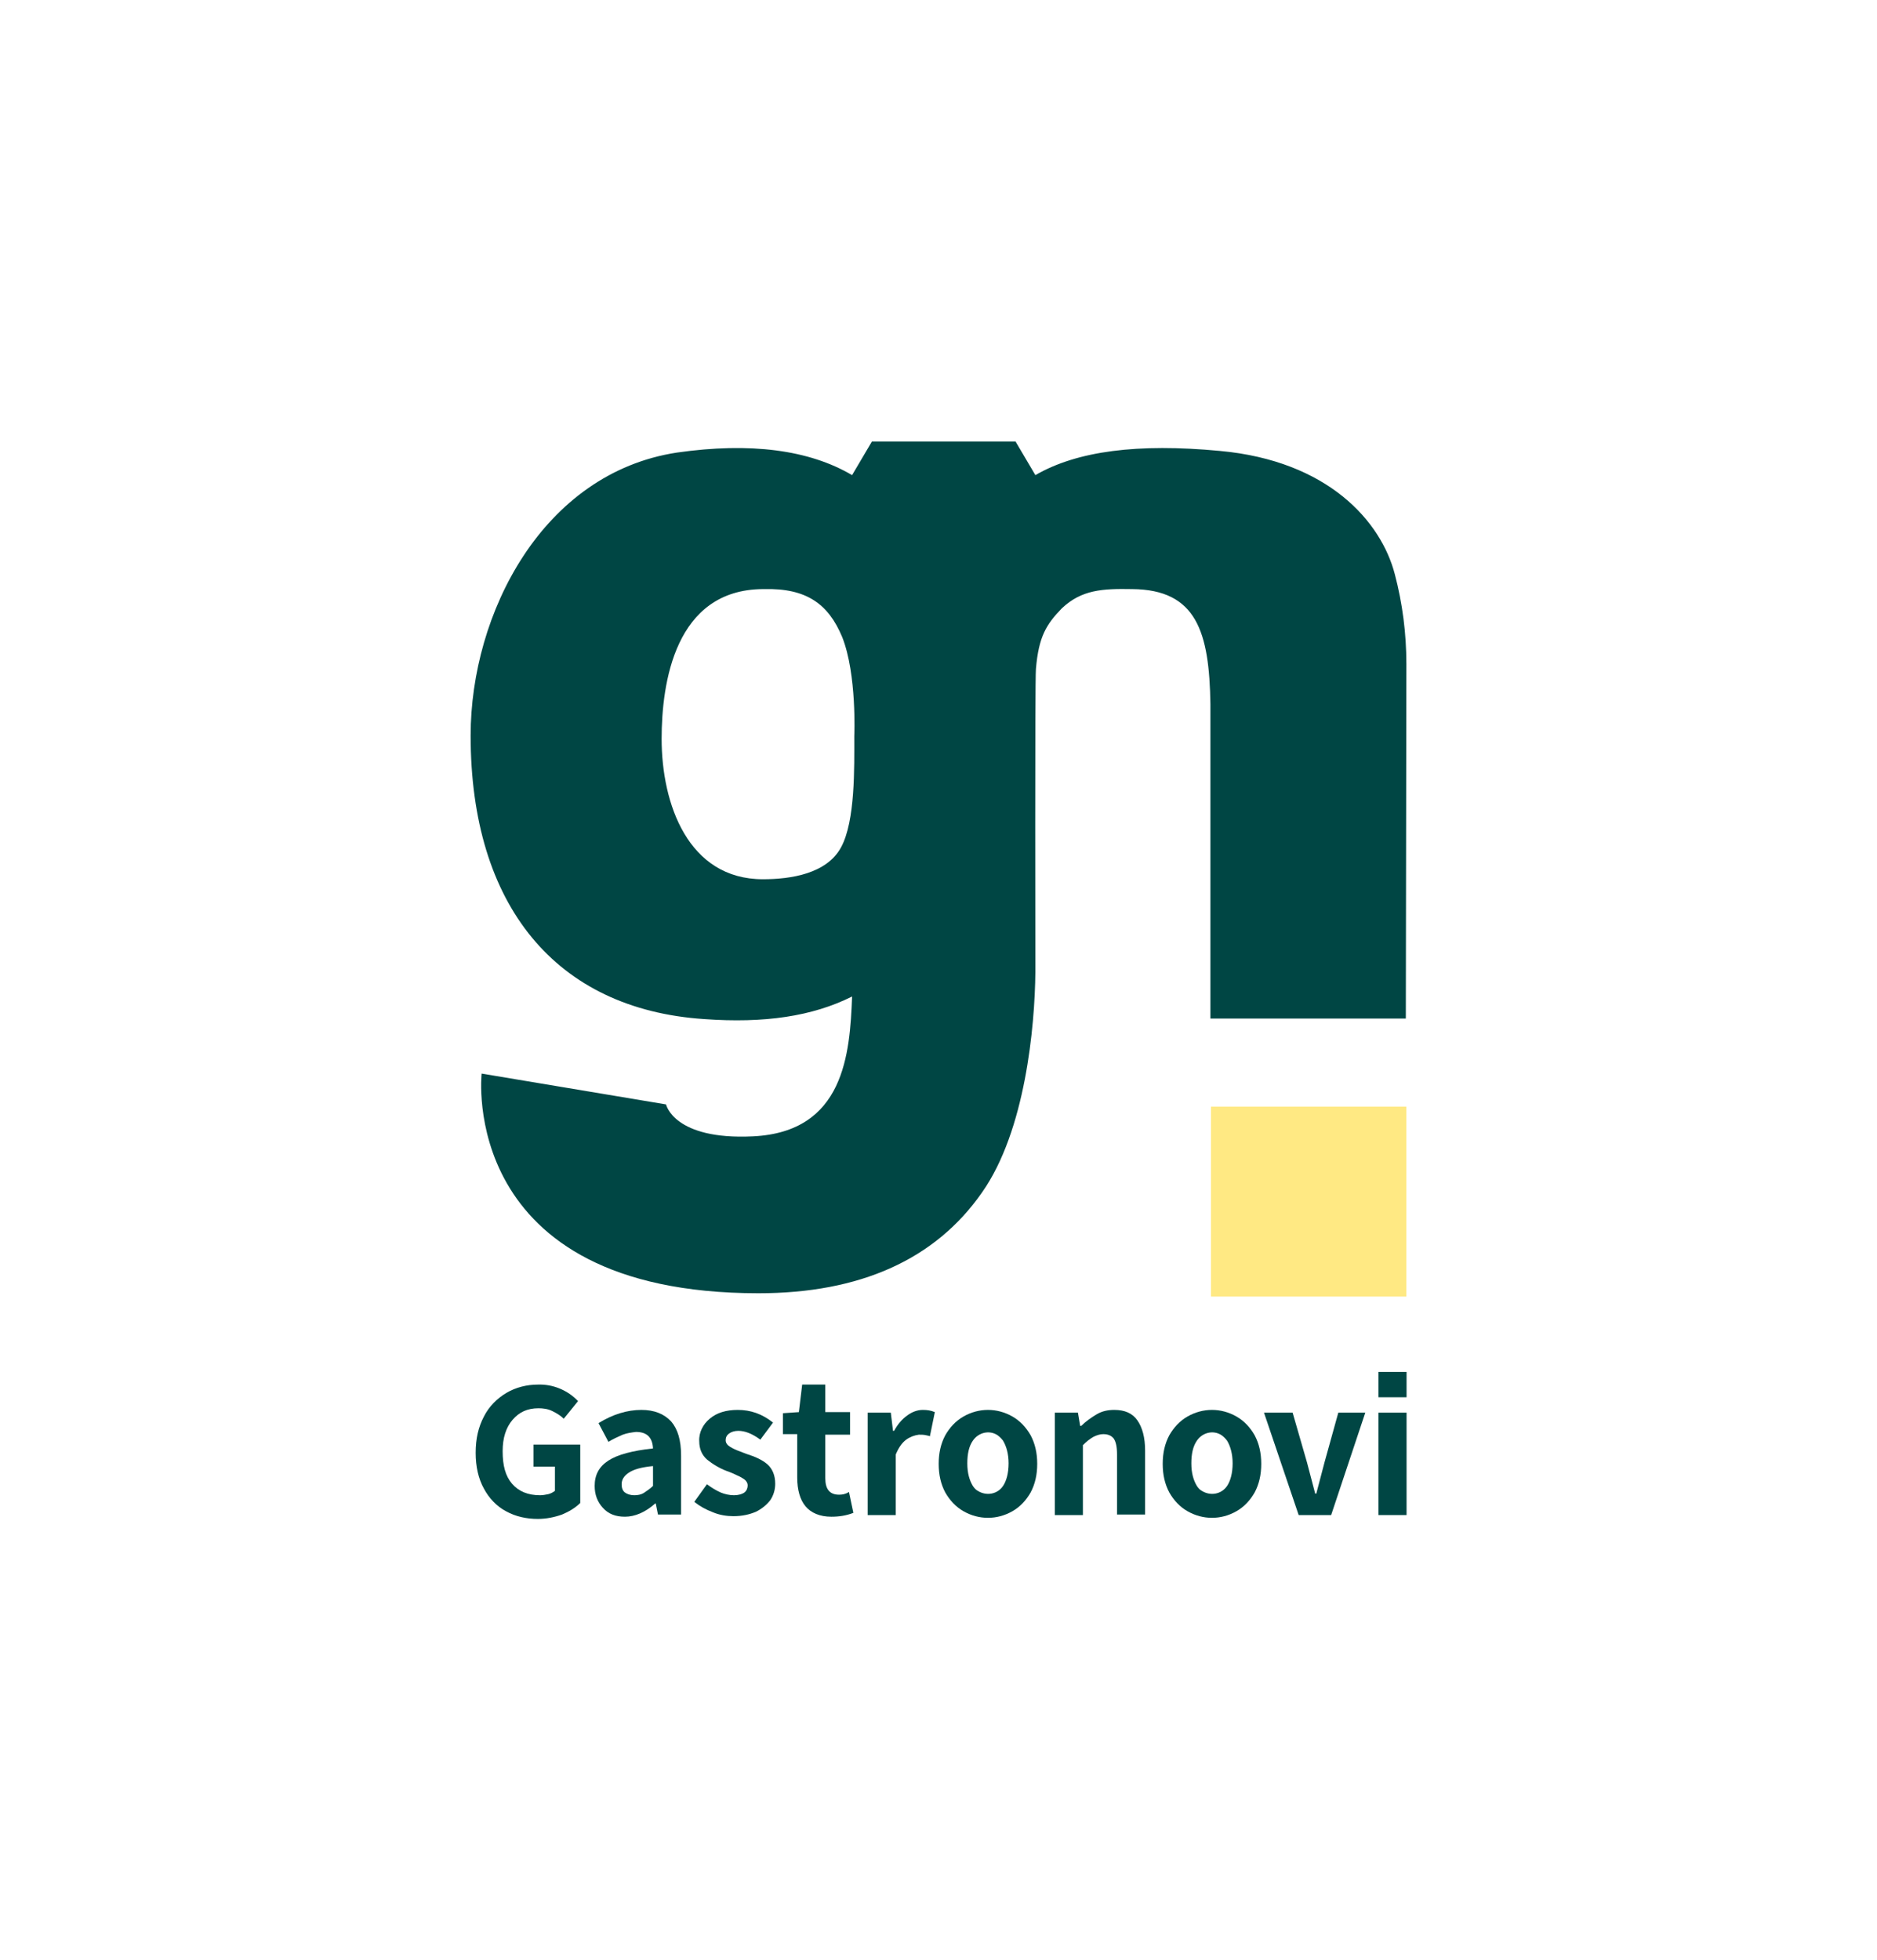 <?xml version="1.0" encoding="utf-8"?>
<!-- Generator: Adobe Illustrator 28.1.0, SVG Export Plug-In . SVG Version: 6.00 Build 0)  -->
<svg version="1.1" xmlns="http://www.w3.org/2000/svg" xmlns:xlink="http://www.w3.org/1999/xlink" x="0px" y="0px"
	 viewBox="0 0 341 356" style="enable-background:new 0 0 341 356;" xml:space="preserve">
<style type="text/css">
	.st0{display:none;}
	.st1{display:inline;}
	.st2{fill:#B3B3B3;}
	.st3{fill:#FFFFFF;}
	.st4{fill:#3D3D3D;}
	.st5{fill:#004644;}
	.st6{fill:#FFE983;}
</style>
<g id="Graustufen_hell" class="st0">
	<g class="st1">
		<rect x="220.8" y="202.3" class="st2" width="36.2" height="34.9"/>
		<g>
			<path class="st3" d="M257,120.9c0-5.6-0.8-11.1-2.1-16.5c-2.5-9.7-12.3-20.8-32.3-22.7c-15.2-1.4-26.3,0-34.1,4.5l-3.6-6.2h-26.6
				l-3.6,6.2c-8-4.6-18.8-6.1-32.4-4.2c-24.8,3.7-38.2,29.6-38.2,52c0,31.3,15.8,50.3,43.2,52.2c11.2,0.8,20-0.5,27.4-4.2
				c-0.4,10.5-1.4,24.9-18.4,25.7c-14.6,0.7-16.1-5.9-16.1-5.9l-34.1-5.5c0,0-4.6,40.4,51.1,40.4c18.7,0,32.6-6.2,41.4-18.5
				c8.1-11.3,9.8-30.6,9.8-40.5c0,0-0.1-53.7,0.1-55.8c0.5-6,1.9-8.2,4.8-11.2c3.6-3.4,7.5-3.6,13.1-3.6
				c11.9,0.1,14.3,7.9,14.5,21.2l0,57.8l36.2,0L257,120.9z M152.5,154.6C152.5,154.6,152.5,154.6,152.5,154.6L152.5,154.6
				C152.5,154.6,152.5,154.6,152.5,154.6c-2.6,4.8-9.3,5.9-14.5,5.8c-13.8,0-18.7-13.9-18.7-25.8c0-10.2,2.4-27.4,18.7-27.5h0.2
				c7.9-0.2,12,2.7,14.4,8.8c2.8,6.9,2.2,18.2,2.2,18.2C155,140,155.1,149.8,152.5,154.6z"/>
			<g id="Gruppe_2_00000075884634833871365440000004852674889168553871_" transform="translate(237.817 20.689)">
				<path id="Pfad_2_00000048465839635263799050000000310913676392115359_" class="st3" d="M-142.4,245.7h4.1v4.4
					c-0.4,0.3-0.8,0.5-1.2,0.6c-0.5,0.1-1,0.2-1.6,0.2c-2.3,0-4-0.7-5.2-2.1c-1.2-1.4-1.8-3.4-1.8-6c0-2.5,0.6-4.4,1.8-5.8
					s2.8-2.1,4.8-2.1c0.9,0,1.7,0.2,2.5,0.5c0.8,0.4,1.5,0.9,2.1,1.4l2.6-3.2c-1.9-2-4.6-3.1-7.4-3.1c-2,0-4.1,0.5-5.8,1.5
					c-1.8,1-3.2,2.5-4.2,4.3c-1,1.9-1.5,4.1-1.5,6.6c0,2.6,0.5,4.8,1.5,6.6c0.9,1.8,2.4,3.2,4.1,4.2c1.8,1,3.9,1.5,6,1.4
					c1.5,0,3-0.3,4.4-0.8c1.3-0.5,2.4-1.2,3.4-2.1v-10.8h-8.6V245.7z"/>
				<g id="Gruppe_1_00000047061661156083828210000015478427786332614046_" transform="translate(107.917)">
					<path id="Pfad_3_00000145750884766092257520000006313207856453719687_" class="st3" d="M-230.2,235.4c-2.6,0-5.3,0.8-7.9,2.5
						l1.9,3.4c0.9-0.5,1.7-0.9,2.7-1.3c0.8-0.3,1.6-0.4,2.4-0.5c2,0,3.1,1,3.1,3c-3.8,0.4-6.5,1.2-8.2,2.3c-1.7,1.1-2.6,2.7-2.6,4.7
						c0,1.6,0.5,3,1.5,4c1,1.1,2.4,1.6,4.1,1.6c1.9,0,3.7-0.8,5.6-2.4h0.1l0.4,2h4.3v-10.9c0-2.8-0.6-4.9-1.9-6.3
						C-226,236.1-227.8,235.4-230.2,235.4z M-228.1,249.3c-0.5,0.5-1.1,0.9-1.7,1.3c-0.5,0.3-1.1,0.4-1.7,0.4
						c-0.7,0-1.3-0.2-1.7-0.5c-0.4-0.3-0.6-0.8-0.6-1.5c0-0.8,0.4-1.5,1.3-2.1c0.9-0.6,2.4-1,4.4-1.3V249.3z"/>
					<path id="Pfad_4_00000078724314594368737540000016166103978007304605_" class="st3" d="M-210.7,243.4c-0.2-0.1-0.6-0.2-1.3-0.5
						c-0.6-0.2-1.2-0.5-1.8-0.8c-0.5-0.3-0.8-0.7-0.8-1.2c0-0.5,0.2-0.9,0.6-1.2c0.4-0.3,1-0.5,1.8-0.5c1.2,0,2.5,0.5,4,1.6l2.3-3.1
						c-2-1.6-4.2-2.4-6.5-2.4c-2.1,0-3.9,0.5-5.2,1.6c-1.3,1-2,2.6-1.9,4.2c0,1.4,0.5,2.5,1.4,3.4c1.1,0.9,2.3,1.7,3.7,2.1
						c0.6,0.3,1.3,0.5,1.9,0.8c0.5,0.2,1,0.5,1.5,0.9c0.3,0.3,0.5,0.6,0.5,1.1c0,0.5-0.2,1-0.6,1.3c-0.4,0.3-1.1,0.5-1.9,0.5
						c-0.8,0-1.7-0.2-2.5-0.5c-0.9-0.4-1.8-0.9-2.5-1.5l-2.4,3.3c1,0.8,2.2,1.5,3.4,1.9c1.2,0.5,2.5,0.7,3.8,0.7
						c1.6,0,3-0.3,4.1-0.8c1.1-0.5,2-1.2,2.6-2.1c0.6-0.9,0.9-2,0.9-3.1c0-1.5-0.5-2.7-1.4-3.6S-209.1,244-210.7,243.4z"/>
					<path id="Pfad_5_00000130644175812044617960000009219802501735573644_" class="st3" d="M-193.6,251c-1.7,0-2.5-1-2.5-3.1v-8
						h4.6v-4.1h-4.6v-5h-4.3l-0.6,5l-2.9,0.2v3.9h2.6v8c0,2.3,0.5,4,1.5,5.3c1,1.3,2.6,1.9,4.8,1.9c1.4,0,2.8-0.2,4.1-0.7l-0.8-3.8
						C-192.4,250.8-193,250.9-193.6,251z"/>
					<path id="Pfad_6_00000111886333332144181480000000925517851487746710_" class="st3" d="M-181,236.3c-1,0.7-1.9,1.7-2.4,2.8
						h-0.2l-0.4-3.3h-4.2v18.8h5.2v-11.1c0.5-1.2,1.1-2.2,1.9-2.7c0.7-0.5,1.5-0.9,2.4-0.9c0.4,0,0.9,0,1.3,0.1
						c0.4,0.1,0.6,0.1,0.7,0.2l0.9-4.5c-0.7-0.3-1.5-0.4-2.2-0.4C-179.1,235.4-180.2,235.7-181,236.3z"/>
					<path id="Pfad_7_00000041996687100979336190000011456309538619507869_" class="st3" d="M-161.6,236.5c-2.8-1.6-6.2-1.6-9,0
						c-1.4,0.8-2.6,2-3.3,3.4c-0.8,1.5-1.3,3.3-1.3,5.3c0,2,0.4,3.7,1.3,5.2c0.8,1.4,1.9,2.6,3.3,3.4c2.8,1.6,6.2,1.6,9,0
						c1.4-0.8,2.6-2,3.4-3.4c0.8-1.5,1.3-3.2,1.3-5.2c0-2-0.4-3.8-1.3-5.3C-159,238.5-160.2,237.3-161.6,236.5z M-163.3,249.3
						c-1,1.5-3.1,2-4.6,1c-0.4-0.2-0.7-0.6-1-1c-0.6-1-1-2.4-1-4.1c0-1.7,0.3-3.1,1-4.1c1-1.5,3.1-2,4.6-1c0.4,0.3,0.7,0.6,1,1
						c0.7,1,1,2.4,1,4.1C-162.3,247-162.6,248.3-163.3,249.3L-163.3,249.3z"/>
					<path id="Pfad_8_00000037655583659663406250000008184350077070069411_" class="st3" d="M-142.8,235.4c-1.1,0-2.3,0.3-3.3,0.8
						c-1,0.6-2,1.3-2.8,2.1h-0.2l-0.4-2.4h-4.2v18.8h5.2v-12.8c0.6-0.6,1.2-1.1,1.9-1.5c0.6-0.3,1.2-0.5,1.9-0.5
						c0.9,0,1.5,0.3,1.9,0.8c0.4,0.6,0.6,1.5,0.6,2.9v11h5.2v-11.7c0-2.4-0.5-4.3-1.4-5.6C-139.3,236-140.8,235.4-142.8,235.4z"/>
					<path id="Pfad_9_00000183961418295800490140000008768878014116599722_" class="st3" d="M-120.2,236.5c-2.8-1.6-6.2-1.6-9,0
						c-1.4,0.8-2.6,2-3.3,3.4c-0.8,1.5-1.3,3.3-1.3,5.3c0,2,0.4,3.7,1.3,5.2c0.8,1.4,1.9,2.6,3.3,3.4c2.8,1.6,6.2,1.6,9,0
						c1.4-0.8,2.6-2,3.4-3.4c0.8-1.5,1.3-3.2,1.3-5.2c0-2-0.4-3.8-1.3-5.3C-117.6,238.5-118.7,237.3-120.2,236.5z M-121.9,249.3
						c-1,1.5-3.1,2-4.6,1c-0.4-0.2-0.7-0.6-1-1c-0.6-1-1-2.4-1-4.1c0-1.7,0.3-3.1,1-4.1c1-1.5,3.1-2,4.6-1c0.4,0.3,0.7,0.6,1,1
						c0.7,1,1,2.4,1,4.1C-120.9,247-121.2,248.3-121.9,249.3L-121.9,249.3z"/>
					<path id="Pfad_10_00000083059506751310741910000000222118975209009300_" class="st3" d="M-103.9,245l-1.5,5.7h-0.2l-1.5-5.7
						l-2.6-9.1h-5.3l6.5,18.8h6l6.3-18.8h-5L-103.9,245z"/>
					
						<rect id="Rechteck_1_00000073693412781268465150000008244553989466230661_" x="-93.9" y="235.8" class="st3" width="5.2" height="18.8"/>
					
						<rect id="Rechteck_2_00000007410901794574794670000001067821321240422288_" x="-93.9" y="228.3" class="st3" width="5.2" height="4.7"/>
				</g>
			</g>
		</g>
	</g>
</g>
<g id="Graustufen_dunkel" class="st0">
	<g class="st1">
		<g>
			<path class="st4" d="M257.1,120.7c0-5.5-0.8-11-2.1-16.4c-2.5-9.7-12.2-20.7-32.2-22.6c-15.1-1.4-26.2,0-33.9,4.5l-3.6-6.1h-26.4
				l-3.6,6.1c-7.9-4.6-18.7-6.1-32.2-4.2c-24.7,3.7-38,29.4-38,51.7c0,31.1,15.7,50,43,51.9c11.2,0.8,19.9-0.5,27.2-4.2
				c-0.4,10.4-1.4,24.7-18.3,25.5c-14.6,0.7-16-5.8-16-5.8l-33.9-5.5c0,0-4.6,40.2,50.9,40.2c18.6,0,32.5-6.2,41.1-18.4
				c8-11.3,9.7-30.5,9.8-40.3c0,0-0.1-53.4,0.1-55.5c0.5-6,1.9-8.1,4.8-11.1c3.6-3.4,7.5-3.6,13-3.5c11.8,0.1,14.2,7.8,14.4,21.1
				l0,57.5l36,0L257.1,120.7z M153.2,154.2C153.2,154.2,153.2,154.2,153.2,154.2L153.2,154.2C153.2,154.2,153.2,154.2,153.2,154.2
				c-2.6,4.8-9.2,5.8-14.4,5.8c-13.7,0-18.6-13.8-18.6-25.7c0-10.2,2.4-27.2,18.6-27.4h0.2c7.8-0.2,11.9,2.7,14.3,8.8
				c2.8,6.8,2.2,18.1,2.2,18.1C155.6,139.7,155.7,149.4,153.2,154.2z"/>
			<rect x="221.1" y="201.7" class="st2" width="36" height="34.7"/>
			<g id="Gruppe_2_00000124854758461184899370000006728689556889240710_" transform="translate(237.817 20.689)">
				<path id="Pfad_2_00000047768861955031487920000012502681269424448935_" class="st4" d="M-141.5,244.8h4.1v4.4
					c-0.4,0.3-0.8,0.5-1.2,0.6c-0.5,0.1-1,0.2-1.6,0.2c-2.3,0-4-0.7-5.1-2.1c-1.2-1.4-1.7-3.4-1.7-5.9c0-2.4,0.6-4.4,1.8-5.8
					c1.2-1.4,2.8-2.1,4.7-2.1c0.9,0,1.7,0.1,2.5,0.5c0.8,0.4,1.5,0.8,2.1,1.4l2.6-3.2c-1.9-2-4.6-3.1-7.4-3c-2,0-4,0.5-5.8,1.5
					c-1.8,1-3.2,2.5-4.1,4.3c-1,1.9-1.5,4.1-1.5,6.6c0,2.6,0.5,4.8,1.5,6.6c0.9,1.8,2.4,3.2,4.1,4.1c1.8,1,3.9,1.4,5.9,1.4
					c1.5,0,3-0.3,4.4-0.8c1.2-0.5,2.4-1.2,3.4-2.1v-10.7h-8.6V244.8z"/>
				<g id="Gruppe_1_00000123419776634483331050000016035681124611990920_" transform="translate(107.917)">
					<path id="Pfad_3_00000166654576640565064600000014091646009622243737_" class="st4" d="M-229.4,234.5c-2.6,0-5.2,0.8-7.9,2.5
						l1.9,3.4c0.8-0.5,1.7-0.9,2.7-1.3c0.8-0.3,1.6-0.4,2.4-0.5c2,0,3,1,3.1,3c-3.7,0.4-6.5,1.2-8.2,2.2c-1.7,1.1-2.5,2.6-2.5,4.6
						c0,1.6,0.5,2.9,1.5,4c1,1.1,2.4,1.6,4,1.6c1.8,0,3.7-0.8,5.6-2.4h0.1l0.4,2h4.3v-10.8c0-2.8-0.6-4.9-1.9-6.3
						C-225.1,235.2-227,234.5-229.4,234.5z M-227.2,248.3c-0.5,0.5-1.1,0.9-1.7,1.3c-0.5,0.3-1.1,0.4-1.7,0.4
						c-0.7,0-1.3-0.2-1.7-0.5c-0.4-0.3-0.6-0.8-0.6-1.5c0-0.8,0.4-1.5,1.3-2.1s2.4-1,4.4-1.2V248.3z"/>
					<path id="Pfad_4_00000132781874103295013600000017647791443339315131_" class="st4" d="M-210,242.5c-0.2-0.1-0.6-0.2-1.3-0.5
						c-0.6-0.2-1.2-0.5-1.7-0.8c-0.5-0.3-0.8-0.7-0.8-1.2c0-0.5,0.2-0.9,0.6-1.2c0.4-0.3,1-0.5,1.8-0.5c1.2,0,2.5,0.5,4,1.6l2.3-3.1
						c-2-1.6-4.2-2.3-6.5-2.3c-2.1,0-3.8,0.5-5.1,1.6c-1.3,1-2,2.6-1.9,4.2c0,1.4,0.5,2.5,1.4,3.3c1.1,0.9,2.3,1.6,3.7,2.1
						c0.6,0.3,1.3,0.5,1.9,0.8c0.5,0.2,1,0.5,1.5,0.8c0.3,0.3,0.5,0.6,0.5,1.1c0,0.5-0.2,1-0.6,1.3c-0.4,0.3-1.1,0.5-1.9,0.5
						c-0.8,0-1.7-0.2-2.5-0.5c-0.9-0.4-1.8-0.9-2.5-1.5l-2.4,3.2c1,0.8,2.2,1.5,3.4,1.9c1.2,0.5,2.5,0.7,3.8,0.7
						c1.6,0,3-0.3,4.1-0.8c1.1-0.5,2-1.2,2.6-2.1c0.6-0.9,0.9-2,0.9-3c0-1.5-0.5-2.7-1.4-3.5C-207.1,243.7-208.4,243-210,242.5z"/>
					<path id="Pfad_5_00000098914487909166594830000013062747672246226110_" class="st4" d="M-193,250c-1.7,0-2.5-1-2.5-3.1V239h4.6
						v-4.1h-4.6v-5h-4.3l-0.6,5l-2.9,0.2v3.9h2.6v8c0,2.2,0.5,4,1.5,5.2c1,1.2,2.6,1.9,4.8,1.9c1.4,0,2.8-0.2,4.1-0.7l-0.8-3.8
						C-191.7,249.8-192.3,250-193,250z"/>
					<path id="Pfad_6_00000093869773910875788230000003287573781228816044_" class="st4" d="M-180.4,235.4c-1,0.7-1.8,1.7-2.4,2.8
						h-0.2l-0.4-3.3h-4.2v18.7h5.2v-11c0.5-1.2,1.1-2.1,1.9-2.7c0.7-0.5,1.5-0.9,2.4-0.9c0.4,0,0.9,0,1.3,0.1
						c0.4,0.1,0.6,0.1,0.7,0.2l0.9-4.5c-0.7-0.3-1.5-0.4-2.2-0.4C-178.6,234.5-179.6,234.8-180.4,235.4z"/>
					<path id="Pfad_7_00000046307163220474836300000018223356893130816675_" class="st4" d="M-161.1,235.6c-2.8-1.6-6.2-1.6-9,0
						c-1.4,0.8-2.6,2-3.3,3.4c-0.8,1.5-1.3,3.2-1.3,5.2c0,2,0.4,3.7,1.3,5.2c0.8,1.4,1.9,2.6,3.3,3.4c2.8,1.6,6.2,1.6,9,0
						c1.4-0.8,2.6-2,3.3-3.4c0.8-1.5,1.3-3.2,1.3-5.2c0-2-0.4-3.7-1.3-5.2C-158.5,237.6-159.7,236.4-161.1,235.6z M-162.8,248.4
						c-1,1.5-3.1,2-4.6,0.9c-0.4-0.2-0.7-0.6-1-0.9c-0.6-1-1-2.4-1-4.1c0-1.7,0.3-3.1,1-4.1c1-1.5,3-2,4.6-1c0.4,0.3,0.7,0.6,1,1
						c0.7,1,1,2.4,1,4.1S-162.2,247.4-162.8,248.4L-162.8,248.4z"/>
					<path id="Pfad_8_00000067934347178704290620000004191988405020871846_" class="st4" d="M-142.4,234.5c-1.1,0-2.2,0.3-3.2,0.8
						c-1,0.6-2,1.3-2.8,2.1h-0.2l-0.4-2.4h-4.2v18.7h5.2v-12.8c0.6-0.6,1.2-1.1,1.9-1.5c0.6-0.3,1.2-0.5,1.9-0.5
						c0.9,0,1.5,0.3,1.9,0.8c0.4,0.6,0.6,1.5,0.6,2.9v11h5.2V242c0-2.4-0.5-4.3-1.4-5.6C-139,235.1-140.4,234.5-142.4,234.5z"/>
					<path id="Pfad_9_00000098182518628872315330000013762545154553453460_" class="st4" d="M-119.9,235.6c-2.8-1.6-6.2-1.6-9,0
						c-1.4,0.8-2.6,2-3.3,3.4c-0.8,1.5-1.3,3.2-1.3,5.2c0,2,0.4,3.7,1.3,5.2c0.8,1.4,1.9,2.6,3.3,3.4c2.8,1.6,6.2,1.6,9,0
						c1.4-0.8,2.6-2,3.3-3.4c0.8-1.5,1.3-3.2,1.3-5.2c0-2-0.4-3.7-1.3-5.2C-117.3,237.6-118.5,236.4-119.9,235.6z M-121.6,248.4
						c-1,1.5-3.1,2-4.6,0.9c-0.4-0.2-0.7-0.6-1-0.9c-0.6-1-1-2.4-1-4.1s0.3-3.1,1-4.1c1-1.5,3-2,4.6-1c0.4,0.3,0.7,0.6,1,1
						c0.7,1,1,2.4,1,4.1S-120.9,247.4-121.6,248.4L-121.6,248.4z"/>
					<path id="Pfad_10_00000157277046014131887360000016717035681976961426_" class="st4" d="M-103.7,244l-1.5,5.7h-0.2l-1.5-5.7
						l-2.6-9.1h-5.2l6.4,18.7h6l6.2-18.7h-5L-103.7,244z"/>
					
						<rect id="Rechteck_1_00000075154297032876605110000010084732956272122535_" x="-93.8" y="234.9" class="st4" width="5.2" height="18.7"/>
					
						<rect id="Rechteck_2_00000057853725679693427620000015436336849439769732_" x="-93.8" y="227.5" class="st4" width="5.2" height="4.7"/>
				</g>
			</g>
		</g>
	</g>
</g>
<g id="Weiß" class="st0">
	<g class="st1">
		<g>
			<rect x="220.3" y="202.3" class="st3" width="35.7" height="34.9"/>
			<g>
				<path class="st3" d="M256,120.9c0-5.6-0.7-11.1-2.1-16.5c-2.5-9.7-12.2-20.8-32-22.7c-15-1.4-26,0-33.7,4.5l-3.6-6.2h-26.3
					l-3.6,6.2c-7.9-4.6-18.6-6.1-32-4.2c-24.5,3.7-37.7,29.6-37.7,52c0,31.3,15.6,50.3,42.7,52.2c11.1,0.8,19.8-0.5,27-4.2
					c-0.4,10.5-1.4,24.9-18.1,25.7c-14.5,0.7-15.9-5.9-15.9-5.9L87,196.3c0,0-4.5,40.4,50.6,40.4c18.5,0,32.3-6.2,40.9-18.5
					c8-11.3,9.7-30.6,9.7-40.5c0,0-0.1-53.7,0.1-55.8c0.5-6,1.9-8.2,4.8-11.2c3.6-3.4,7.4-3.6,12.9-3.6c11.7,0.1,14.1,7.9,14.3,21.2
					l0,57.8l35.7,0L256,120.9z M152.7,154.6C152.7,154.6,152.7,154.6,152.7,154.6L152.7,154.6C152.7,154.6,152.7,154.6,152.7,154.6
					c-2.6,4.8-9.2,5.9-14.3,5.8c-13.7,0-18.5-13.9-18.5-25.8c0-10.2,2.4-27.4,18.5-27.5h0.2c7.8-0.2,11.8,2.7,14.2,8.8
					c2.7,6.9,2.2,18.2,2.2,18.2C155.1,140,155.3,149.8,152.7,154.6z"/>
				<g id="Gruppe_2_00000172437102784904288480000011387326838635078020_" transform="translate(237.817 20.689)">
					<path id="Pfad_2_00000123434478596034197920000002889446829041535420_" class="st3" d="M-141.6,245.7h4.1v4.4
						c-0.4,0.3-0.8,0.5-1.2,0.6c-0.5,0.1-1,0.2-1.6,0.2c-2.2,0-3.9-0.7-5.1-2.1c-1.2-1.4-1.7-3.4-1.7-6c0-2.5,0.6-4.4,1.8-5.8
						s2.8-2.1,4.7-2.1c0.9,0,1.7,0.2,2.5,0.5c0.8,0.4,1.5,0.9,2.1,1.4l2.6-3.2c-1.9-2-4.6-3.1-7.3-3.1c-2,0-4,0.5-5.8,1.5
						c-1.7,1-3.2,2.5-4.1,4.3c-1,1.9-1.5,4.1-1.5,6.6c0,2.6,0.5,4.8,1.5,6.6c0.9,1.8,2.3,3.2,4.1,4.2c1.8,1,3.8,1.5,5.9,1.4
						c1.5,0,3-0.3,4.4-0.8c1.2-0.5,2.4-1.2,3.3-2.1v-10.8h-8.5V245.7z"/>
					<g id="Gruppe_1_00000180359139864236511680000010660635929664446143_" transform="translate(107.917)">
						<path id="Pfad_3_00000111174314068112662950000015621861445202483349_" class="st3" d="M-229.6,235.4c-2.6,0-5.2,0.8-7.9,2.5
							l1.8,3.4c0.8-0.5,1.7-0.9,2.6-1.3c0.8-0.3,1.6-0.4,2.4-0.5c2,0,3,1,3.1,3c-3.7,0.4-6.4,1.2-8.1,2.3c-1.7,1.1-2.5,2.7-2.5,4.7
							c0,1.6,0.5,3,1.5,4c1,1.1,2.4,1.6,4,1.6c1.8,0,3.7-0.8,5.5-2.4h0.1l0.4,2h4.2v-10.9c0-2.8-0.6-4.9-1.8-6.3
							C-225.4,236.1-227.2,235.4-229.6,235.4z M-227.5,249.3c-0.5,0.5-1.1,0.9-1.7,1.3c-0.5,0.3-1.1,0.4-1.7,0.4
							c-0.7,0-1.3-0.2-1.7-0.5s-0.6-0.8-0.6-1.5c0-0.8,0.4-1.5,1.3-2.1c0.9-0.6,2.3-1,4.4-1.3V249.3z"/>
						<path id="Pfad_4_00000059308671733965295190000012192227849471210917_" class="st3" d="M-210.3,243.4
							c-0.2-0.1-0.6-0.2-1.3-0.5c-0.6-0.2-1.2-0.5-1.7-0.8c-0.5-0.3-0.8-0.7-0.8-1.2c0-0.5,0.2-0.9,0.6-1.2c0.4-0.3,1-0.5,1.8-0.5
							c1.2,0,2.5,0.5,4,1.6l2.3-3.1c-2-1.6-4.1-2.4-6.5-2.4c-2.1,0-3.8,0.5-5.1,1.6c-1.3,1-2,2.6-1.9,4.2c0,1.4,0.5,2.5,1.4,3.4
							c1.1,0.9,2.3,1.7,3.6,2.1c0.6,0.3,1.3,0.5,1.9,0.8c0.5,0.2,1,0.5,1.5,0.9c0.3,0.3,0.5,0.6,0.5,1.1c0,0.5-0.2,1-0.6,1.3
							c-0.4,0.3-1.1,0.5-1.9,0.5c-0.8,0-1.7-0.2-2.4-0.5c-0.9-0.4-1.7-0.9-2.5-1.5l-2.3,3.3c1,0.8,2.2,1.5,3.4,1.9
							c1.2,0.5,2.5,0.7,3.8,0.7c1.6,0,2.9-0.3,4.1-0.8c1-0.5,1.9-1.2,2.6-2.1c0.6-0.9,0.9-2,0.9-3.1c0-1.5-0.5-2.7-1.4-3.6
							C-207.5,244.7-208.7,244-210.3,243.4z"/>
						<path id="Pfad_5_00000159438834220108741850000003966957725296834488_" class="st3" d="M-193.4,251c-1.7,0-2.5-1-2.5-3.1v-8
							h4.6v-4.1h-4.6v-5h-4.3l-0.6,5l-2.9,0.2v3.9h2.6v8c0,2.3,0.5,4,1.5,5.3c1,1.3,2.6,1.9,4.8,1.9c1.4,0,2.7-0.2,4-0.7l-0.8-3.8
							C-192.2,250.8-192.8,250.9-193.4,251z"/>
						<path id="Pfad_6_00000078745187533037952290000003669182274947854751_" class="st3" d="M-181,236.3c-1,0.7-1.8,1.7-2.4,2.8
							h-0.2l-0.4-3.3h-4.2v18.8h5.1v-11.1c0.5-1.2,1.1-2.2,1.9-2.7c0.7-0.5,1.5-0.9,2.3-0.9c0.4,0,0.9,0,1.3,0.1
							c0.4,0.1,0.6,0.1,0.7,0.2l0.9-4.5c-0.7-0.3-1.4-0.4-2.2-0.4C-179.1,235.4-180.1,235.7-181,236.3z"/>
						<path id="Pfad_7_00000155868853100938401050000003671002806365452709_" class="st3" d="M-161.7,236.5c-2.8-1.6-6.2-1.6-8.9,0
							c-1.4,0.8-2.5,2-3.3,3.4c-0.8,1.5-1.2,3.3-1.2,5.3c0,2,0.4,3.7,1.2,5.2c0.8,1.4,1.9,2.6,3.3,3.4c2.8,1.6,6.2,1.6,8.9,0
							c1.4-0.8,2.6-2,3.3-3.4c0.8-1.5,1.2-3.2,1.2-5.2c0-2-0.4-3.8-1.2-5.3C-159.2,238.5-160.3,237.3-161.7,236.5z M-163.4,249.3
							c-1,1.5-3.1,2-4.6,1c-0.4-0.2-0.7-0.6-0.9-1c-0.6-1-1-2.4-1-4.1s0.3-3.1,1-4.1c1-1.5,3-2,4.5-1c0.4,0.3,0.7,0.6,1,1
							c0.7,1,1,2.4,1,4.1C-162.5,247-162.8,248.3-163.4,249.3L-163.4,249.3z"/>
						<path id="Pfad_8_00000155134246102785213370000014162016006317396609_" class="st3" d="M-143.2,235.4c-1.1,0-2.2,0.3-3.2,0.8
							c-1,0.6-2,1.3-2.8,2.1h-0.2l-0.4-2.4h-4.2v18.8h5.1v-12.8c0.6-0.6,1.2-1.1,1.9-1.5c0.6-0.3,1.2-0.5,1.8-0.5
							c0.9,0,1.5,0.3,1.9,0.8s0.6,1.5,0.6,2.9v11h5.2v-11.7c0-2.4-0.5-4.3-1.4-5.6C-139.7,236-141.2,235.4-143.2,235.4z"/>
						<path id="Pfad_9_00000119827701958548587110000013891144883376325549_" class="st3" d="M-120.8,236.5c-2.8-1.6-6.2-1.6-8.9,0
							c-1.4,0.8-2.5,2-3.3,3.4c-0.8,1.5-1.2,3.3-1.2,5.3c0,2,0.4,3.7,1.2,5.2c0.8,1.4,1.9,2.6,3.3,3.4c2.8,1.6,6.2,1.6,8.9,0
							c1.4-0.8,2.6-2,3.3-3.4c0.8-1.5,1.2-3.2,1.2-5.2c0-2-0.4-3.8-1.2-5.3C-118.2,238.5-119.4,237.3-120.8,236.5z M-122.5,249.3
							c-1,1.5-3.1,2-4.6,1c-0.4-0.2-0.7-0.6-0.9-1c-0.6-1-1-2.4-1-4.1c0-1.7,0.3-3.1,1-4.1c1-1.5,3-2,4.5-1c0.4,0.3,0.7,0.6,1,1
							c0.7,1,1,2.4,1,4.1C-121.5,247-121.8,248.3-122.5,249.3L-122.5,249.3z"/>
						<path id="Pfad_10_00000044878520837603107620000013195409371214434710_" class="st3" d="M-104.7,245l-1.5,5.7h-0.2l-1.5-5.7
							l-2.6-9.1h-5.2l6.4,18.8h5.9l6.2-18.8h-4.9L-104.7,245z"/>
						
							<rect id="Rechteck_1_00000053529656702551711300000015358640123249597874_" x="-94.9" y="235.8" class="st3" width="5.1" height="18.8"/>
						
							<rect id="Rechteck_2_00000062903973902021595890000001229218416518544548_" x="-94.9" y="228.3" class="st3" width="5.1" height="4.7"/>
					</g>
				</g>
			</g>
		</g>
	</g>
</g>
<g id="Schwarz" class="st0">
	<g class="st1">
		<g>
			<path d="M255,120.9c0-5.6-0.7-11.1-2.1-16.5c-2.5-9.7-12.1-20.8-31.8-22.7c-14.9-1.4-25.9,0-33.5,4.5L184,80h-26.1l-3.6,6.2
				c-7.8-4.6-18.5-6.1-31.8-4.2c-24.4,3.7-37.5,29.6-37.5,52c0,31.3,15.5,50.3,42.5,52.2c11,0.8,19.7-0.5,26.9-4.2
				c-0.4,10.5-1.4,24.9-18,25.7c-14.4,0.7-15.8-5.9-15.8-5.9L87,196.3c0,0-4.5,40.4,50.3,40.4c18.4,0,32.1-6.2,40.6-18.5
				c7.9-11.3,9.6-30.6,9.7-40.5c0,0-0.1-53.7,0.1-55.8c0.5-6,1.9-8.2,4.7-11.2c3.6-3.4,7.4-3.6,12.8-3.6c11.7,0.1,14,7.9,14.2,21.2
				l0,57.8l35.5,0L255,120.9z M152.3,154.6C152.3,154.6,152.3,154.6,152.3,154.6L152.3,154.6C152.3,154.6,152.3,154.6,152.3,154.6
				c-2.6,4.8-9.1,5.9-14.2,5.8c-13.6,0-18.4-13.9-18.4-25.8c0-10.2,2.4-27.4,18.4-27.5h0.2c7.8-0.2,11.7,2.7,14.2,8.8
				c2.7,6.9,2.2,18.2,2.2,18.2C154.7,140,154.9,149.8,152.3,154.6z"/>
			<rect x="219.5" y="202.3" width="35.5" height="34.9"/>
			<g id="Gruppe_2_00000018200804783723712800000005907521187911937430_" transform="translate(237.817 20.689)">
				<path id="Pfad_2_00000151532411531954330890000002002194140928376989_" d="M-141.6,245.7h4.1v4.4c-0.4,0.3-0.8,0.5-1.2,0.6
					c-0.5,0.1-1,0.2-1.5,0.2c-2.2,0-3.9-0.7-5.1-2.1c-1.2-1.4-1.7-3.4-1.7-6c0-2.5,0.6-4.4,1.8-5.8s2.7-2.1,4.7-2.1
					c0.8,0,1.7,0.2,2.5,0.5c0.8,0.4,1.5,0.9,2.1,1.4l2.6-3.2c-1.9-2-4.6-3.1-7.3-3.1c-2,0-4,0.5-5.7,1.5c-1.7,1-3.2,2.5-4.1,4.3
					c-1,1.9-1.5,4.1-1.5,6.6c0,2.6,0.5,4.8,1.5,6.6c0.9,1.8,2.3,3.2,4,4.2c1.8,1,3.8,1.5,5.8,1.4c1.5,0,3-0.3,4.4-0.8
					c1.2-0.5,2.4-1.2,3.3-2.1v-10.8h-8.5V245.7z"/>
				<g id="Gruppe_1_00000073708917673258196690000010460414354956382650_" transform="translate(107.917)">
					<path id="Pfad_3_00000040566162053463407470000005661574589215656084_" d="M-229.7,235.4c-2.6,0-5.2,0.8-7.8,2.5l1.8,3.4
						c0.8-0.5,1.7-0.9,2.6-1.3c0.8-0.3,1.6-0.4,2.4-0.5c2,0,3,1,3.1,3c-3.7,0.4-6.4,1.2-8.1,2.3c-1.7,1.1-2.5,2.7-2.5,4.7
						c0,1.6,0.5,3,1.5,4c1,1.1,2.3,1.6,4,1.6c1.8,0,3.7-0.8,5.5-2.4h0.1l0.4,2h4.2v-10.9c0-2.8-0.6-4.9-1.8-6.3
						C-225.6,236.1-227.4,235.4-229.7,235.4z M-227.6,249.3c-0.5,0.5-1.1,0.9-1.7,1.3c-0.5,0.3-1.1,0.4-1.7,0.4
						c-0.7,0-1.3-0.2-1.7-0.5s-0.6-0.8-0.6-1.5c0-0.8,0.4-1.5,1.3-2.1c0.9-0.6,2.3-1,4.4-1.3V249.3z"/>
					<path id="Pfad_4_00000114047942087198230810000006567023579007444891_" d="M-210.6,243.4c-0.2-0.1-0.6-0.2-1.3-0.5
						c-0.6-0.2-1.2-0.5-1.7-0.8c-0.5-0.3-0.8-0.7-0.8-1.2c0-0.5,0.2-0.9,0.6-1.2c0.4-0.3,1-0.5,1.7-0.5c1.2,0,2.5,0.5,4,1.6l2.3-3.1
						c-2-1.6-4.1-2.4-6.4-2.4c-2.1,0-3.8,0.5-5.1,1.6c-1.2,1-2,2.6-1.9,4.2c0,1.4,0.5,2.5,1.4,3.4c1.1,0.9,2.3,1.7,3.6,2.1
						c0.6,0.3,1.3,0.5,1.9,0.8c0.5,0.2,1,0.5,1.4,0.9c0.3,0.3,0.5,0.6,0.5,1.1c0,0.5-0.2,1-0.6,1.3c-0.4,0.3-1.1,0.5-1.9,0.5
						c-0.8,0-1.7-0.2-2.4-0.5c-0.9-0.4-1.7-0.9-2.5-1.5l-2.3,3.3c1,0.8,2.1,1.5,3.4,1.9c1.2,0.5,2.5,0.7,3.7,0.7
						c1.6,0,2.9-0.3,4.1-0.8c1-0.5,1.9-1.2,2.6-2.1c0.6-0.9,0.9-2,0.9-3.1c0-1.5-0.5-2.7-1.4-3.6C-207.8,244.7-209,244-210.6,243.4z
						"/>
					<path id="Pfad_5_00000075150483868543961190000008139029268293960378_" d="M-193.8,251c-1.7,0-2.5-1-2.5-3.1v-8h4.5v-4.1h-4.5
						v-5h-4.2l-0.6,5l-2.9,0.2v3.9h2.6v8c0,2.3,0.5,4,1.5,5.3c1,1.3,2.6,1.9,4.7,1.9c1.4,0,2.7-0.2,4-0.7l-0.8-3.8
						C-192.6,250.8-193.2,250.9-193.8,251z"/>
					<path id="Pfad_6_00000051355803573615995330000017657701519852327854_" d="M-181.4,236.3c-1,0.7-1.8,1.7-2.4,2.8h-0.2l-0.4-3.3
						h-4.2v18.8h5.1v-11.1c0.5-1.2,1.1-2.2,1.9-2.7c0.7-0.5,1.5-0.9,2.3-0.9c0.4,0,0.9,0,1.3,0.1c0.4,0.1,0.6,0.1,0.7,0.2l0.9-4.5
						c-0.7-0.3-1.4-0.4-2.2-0.4C-179.6,235.4-180.6,235.7-181.4,236.3z"/>
					<path id="Pfad_7_00000011026134802541238900000002236478359430563750_" d="M-162.3,236.5c-2.8-1.6-6.1-1.6-8.9,0
						c-1.4,0.8-2.5,2-3.3,3.4c-0.8,1.5-1.2,3.3-1.2,5.3c0,2,0.4,3.7,1.2,5.2c0.8,1.4,1.9,2.6,3.3,3.4c2.8,1.6,6.1,1.6,8.9,0
						c1.4-0.8,2.5-2,3.3-3.4c0.8-1.5,1.2-3.2,1.2-5.2c0-2-0.4-3.8-1.2-5.3C-159.8,238.5-160.9,237.3-162.3,236.5z M-164,249.3
						c-1,1.5-3,2-4.6,1c-0.4-0.2-0.7-0.6-0.9-1c-0.6-1-1-2.4-1-4.1c0-1.7,0.3-3.1,1-4.1c1-1.5,3-2,4.5-1c0.4,0.3,0.7,0.6,1,1
						c0.7,1,1,2.4,1,4.1C-163,247-163.4,248.3-164,249.3L-164,249.3z"/>
					<path id="Pfad_8_00000061449480990839816550000012209819150365247872_" d="M-143.8,235.4c-1.1,0-2.2,0.3-3.2,0.8
						c-1,0.6-2,1.3-2.8,2.1h-0.2l-0.4-2.4h-4.2v18.8h5.1v-12.8c0.6-0.6,1.2-1.1,1.9-1.5c0.6-0.3,1.2-0.5,1.8-0.5
						c0.9,0,1.5,0.3,1.9,0.8s0.6,1.5,0.6,2.9v11h5.1v-11.7c0-2.4-0.5-4.3-1.4-5.6C-140.4,236-141.9,235.4-143.8,235.4z"/>
					<path id="Pfad_9_00000015356312716663771390000005369054216456171928_" d="M-121.6,236.5c-2.8-1.6-6.1-1.6-8.9,0
						c-1.4,0.8-2.5,2-3.3,3.4c-0.8,1.5-1.2,3.3-1.2,5.3c0,2,0.4,3.7,1.2,5.2c0.8,1.4,1.9,2.6,3.3,3.4c2.8,1.6,6.1,1.6,8.9,0
						c1.4-0.8,2.5-2,3.3-3.4c0.8-1.5,1.2-3.2,1.2-5.2c0-2-0.4-3.8-1.2-5.3C-119.1,238.5-120.2,237.3-121.6,236.5z M-123.3,249.3
						c-1,1.5-3,2-4.6,1c-0.4-0.2-0.7-0.6-0.9-1c-0.6-1-1-2.4-1-4.1s0.3-3.1,1-4.1c1-1.5,3-2,4.5-1c0.4,0.3,0.7,0.6,1,1
						c0.7,1,1,2.4,1,4.1C-122.3,247-122.6,248.3-123.3,249.3L-123.3,249.3z"/>
					<path id="Pfad_10_00000120528896041274868380000014520509545368287400_" d="M-105.6,245l-1.5,5.7h-0.2l-1.5-5.7l-2.6-9.1h-5.2
						l6.3,18.8h5.9l6.2-18.8h-4.9L-105.6,245z"/>
					<rect id="Rechteck_1_00000106113268976517574530000015237562388488772282_" x="-95.8" y="235.8" width="5.1" height="18.8"/>
					<rect id="Rechteck_2_00000176751686125008690400000017876933601139864465_" x="-95.8" y="228.3" width="5.1" height="4.7"/>
				</g>
			</g>
		</g>
	</g>
</g>
<g id="Kompakt-Logo_dunkel">
	<g>
		<path class="st5" d="M255.5,120.6c0-5.5-0.7-11-2.1-16.3c-2.5-9.6-12.1-20.6-31.8-22.4c-14.9-1.4-25.9,0-33.5,4.4l-3.6-6.1h-26.1
			l-3.6,6.1c-7.8-4.6-18.5-6-31.8-4.1c-24.4,3.7-37.5,29.2-37.5,51.4c0,30.9,15.5,49.7,42.4,51.5c11,0.8,19.7-0.5,26.9-4.1
			c-0.4,10.4-1.4,24.6-18,25.4c-14.4,0.7-15.8-5.8-15.8-5.8L87.5,195c0,0-4.5,39.9,50.3,39.9c18.4,0,32.1-6.1,40.6-18.3
			c7.9-11.2,9.6-30.2,9.7-40c0,0-0.1-53,0.1-55.1c0.5-5.9,1.9-8.1,4.7-11c3.6-3.4,7.4-3.6,12.8-3.5c11.7,0.1,14,7.8,14.2,20.9
			l0,57.1l35.5,0L255.5,120.6z M152.8,153.9C152.8,153.9,152.8,153.9,152.8,153.9L152.8,153.9C152.8,153.9,152.8,153.9,152.8,153.9
			c-2.6,4.8-9.1,5.8-14.2,5.8c-13.6,0-18.4-13.7-18.4-25.5c0-10.1,2.4-27.1,18.4-27.2h0.2c7.7-0.2,11.7,2.7,14.2,8.7
			c2.7,6.8,2.2,18,2.2,18C155.2,139.4,155.4,149.1,152.8,153.9z"/>
		<rect x="220" y="201" class="st6" width="35.5" height="34.5"/>
		<g id="Gruppe_2_00000139260883010997008970000002272245994800303519_" transform="translate(237.817 20.689)">
			<path id="Pfad_2_00000018230381647383929650000017322589952459306661_" class="st5" d="M-141.1,245.7h4.1v4.4
				c-0.4,0.3-0.8,0.5-1.2,0.6c-0.5,0.1-1,0.2-1.5,0.2c-2.2,0-3.9-0.7-5.1-2.1c-1.2-1.4-1.7-3.3-1.7-5.9c0-2.4,0.6-4.3,1.8-5.7
				c1.2-1.4,2.7-2.1,4.7-2.1c0.8,0,1.7,0.1,2.5,0.5c0.8,0.4,1.5,0.8,2.1,1.4l2.6-3.2c-1.9-2-4.6-3.1-7.3-3c-2,0-4,0.5-5.7,1.5
				c-1.7,1-3.2,2.5-4.1,4.3c-1,1.9-1.5,4-1.5,6.6c0,2.5,0.5,4.7,1.5,6.5c0.9,1.7,2.3,3.2,4,4.1c1.8,1,3.8,1.4,5.8,1.4
				c1.5,0,3-0.3,4.4-0.8c1.2-0.5,2.4-1.2,3.3-2.1v-10.6h-8.5V245.7z"/>
			<g id="Gruppe_1_00000177460376670131807520000017885941960892610234_" transform="translate(107.917)">
				<path id="Pfad_3_00000105387235711676974350000009579383036047517057_" class="st5" d="M-229.2,235.4c-2.6,0-5.2,0.8-7.8,2.4
					l1.8,3.4c0.8-0.5,1.7-0.9,2.6-1.3c0.8-0.3,1.6-0.4,2.4-0.5c2,0,3,1,3.1,3c-3.7,0.4-6.4,1.1-8.1,2.2c-1.7,1.1-2.5,2.6-2.5,4.6
					c0,1.6,0.5,2.9,1.5,4s2.3,1.6,4,1.6c1.8,0,3.7-0.8,5.5-2.4h0.1l0.4,2h4.2v-10.7c0-2.8-0.6-4.8-1.8-6.2
					C-225.1,236.1-226.9,235.4-229.2,235.4z M-227.1,249.2c-0.5,0.5-1.1,0.9-1.7,1.3c-0.5,0.3-1.1,0.4-1.7,0.4
					c-0.7,0-1.3-0.2-1.7-0.5c-0.4-0.3-0.6-0.8-0.6-1.5c0-0.8,0.4-1.5,1.3-2.1c0.9-0.6,2.3-1,4.4-1.2V249.2z"/>
				<path id="Pfad_4_00000084523673856286523840000003422295281436216223_" class="st5" d="M-210.1,243.4c-0.2-0.1-0.6-0.2-1.3-0.5
					c-0.6-0.2-1.2-0.5-1.7-0.8c-0.5-0.3-0.8-0.7-0.8-1.2c0-0.5,0.2-0.9,0.6-1.2c0.4-0.3,1-0.5,1.7-0.5c1.2,0,2.5,0.5,4,1.6l2.3-3.1
					c-2-1.6-4.1-2.3-6.4-2.3c-2.1,0-3.8,0.5-5.1,1.6c-1.2,1-2,2.5-1.9,4.1c0,1.4,0.5,2.5,1.4,3.3c1.1,0.9,2.3,1.6,3.6,2.1
					c0.6,0.2,1.3,0.5,1.9,0.8c0.5,0.2,1,0.5,1.4,0.8c0.3,0.3,0.5,0.6,0.5,1c0,0.5-0.2,1-0.6,1.3c-0.4,0.3-1.1,0.5-1.9,0.5
					c-0.8,0-1.7-0.2-2.4-0.5c-0.9-0.4-1.7-0.9-2.5-1.5l-2.3,3.2c1,0.8,2.1,1.4,3.4,1.9c1.2,0.5,2.5,0.7,3.7,0.7
					c1.6,0,2.9-0.3,4.1-0.8c1-0.5,1.9-1.2,2.6-2.1c0.6-0.9,0.9-1.9,0.9-3c0-1.5-0.5-2.7-1.4-3.5S-208.5,243.9-210.1,243.4z"/>
				<path id="Pfad_5_00000074434258753082649430000002220119612176880021_" class="st5" d="M-193.3,250.8c-1.7,0-2.5-1-2.5-3v-7.9
					h4.5v-4.1h-4.5v-5h-4.2l-0.6,5l-2.9,0.2v3.8h2.6v7.9c0,2.2,0.5,4,1.5,5.2c1,1.2,2.6,1.9,4.7,1.9c1.4,0,2.7-0.2,4-0.7l-0.8-3.8
					C-192.1,250.7-192.7,250.8-193.3,250.8z"/>
				<path id="Pfad_6_00000067935869721657838080000013913408585974492573_" class="st5" d="M-180.9,236.4c-1,0.7-1.8,1.7-2.4,2.8
					h-0.2l-0.4-3.3h-4.2v18.6h5.1v-11c0.5-1.2,1.1-2.1,1.9-2.7c0.7-0.5,1.5-0.8,2.3-0.9c0.4,0,0.9,0,1.3,0.1
					c0.4,0.1,0.6,0.1,0.7,0.2l0.9-4.4c-0.7-0.3-1.4-0.4-2.2-0.4C-179.1,235.4-180.1,235.8-180.9,236.4z"/>
				<path id="Pfad_7_00000168103119617666074920000001089540421040328080_" class="st5" d="M-161.8,236.6c-2.8-1.6-6.1-1.6-8.9,0
					c-1.4,0.8-2.5,2-3.3,3.4c-0.8,1.5-1.2,3.2-1.2,5.2c0,2,0.4,3.7,1.2,5.2c0.8,1.4,1.9,2.6,3.3,3.4c2.8,1.6,6.1,1.6,8.9,0
					c1.4-0.8,2.5-2,3.3-3.4c0.8-1.5,1.2-3.2,1.2-5.2c0-2-0.4-3.7-1.2-5.2C-159.3,238.6-160.4,237.4-161.8,236.6z M-163.5,249.2
					c-1,1.5-3,1.9-4.6,0.9c-0.4-0.2-0.7-0.6-0.9-0.9c-0.6-1-1-2.3-1-4.1c0-1.7,0.3-3.1,1-4.1c1-1.5,3-2,4.5-1c0.4,0.3,0.7,0.6,1,1
					c0.6,1,1,2.4,1,4.1C-162.5,246.9-162.9,248.3-163.5,249.2L-163.5,249.2z"/>
				<path id="Pfad_8_00000098932824857906969490000000765262991684037054_" class="st5" d="M-143.3,235.4c-1.1,0-2.2,0.2-3.2,0.8
					c-1,0.6-2,1.3-2.8,2.1h-0.2l-0.4-2.4h-4.2v18.6h5.1v-12.7c0.6-0.6,1.2-1.1,1.9-1.5c0.6-0.3,1.2-0.5,1.8-0.5
					c0.9,0,1.5,0.3,1.9,0.8c0.4,0.6,0.6,1.5,0.6,2.9v10.9h5.1v-11.6c0-2.4-0.5-4.2-1.4-5.5S-141.4,235.4-143.3,235.4z"/>
				<path id="Pfad_9_00000135688464222441523730000005201134250475663285_" class="st5" d="M-121.1,236.6c-2.8-1.6-6.1-1.6-8.9,0
					c-1.4,0.8-2.5,2-3.3,3.4c-0.8,1.5-1.2,3.2-1.2,5.2c0,2,0.4,3.7,1.2,5.2c0.8,1.4,1.9,2.6,3.3,3.4c2.8,1.6,6.1,1.6,8.9,0
					c1.4-0.8,2.5-2,3.3-3.4c0.8-1.5,1.2-3.2,1.2-5.2c0-2-0.4-3.7-1.2-5.2C-118.6,238.6-119.7,237.4-121.1,236.6z M-122.8,249.2
					c-1,1.5-3,1.9-4.6,0.9c-0.4-0.2-0.7-0.6-0.9-0.9c-0.6-1-1-2.3-1-4.1c0-1.7,0.3-3.1,1-4.1c1-1.5,3-2,4.5-1c0.4,0.3,0.7,0.6,1,1
					c0.6,1,1,2.4,1,4.1C-121.8,246.9-122.2,248.3-122.8,249.2L-122.8,249.2z"/>
				<path id="Pfad_10_00000181079963038257486800000003714494880045996952_" class="st5" d="M-105.1,244.9l-1.5,5.7h-0.2l-1.5-5.7
					l-2.6-9h-5.2l6.3,18.6h5.9l6.2-18.6h-4.9L-105.1,244.9z"/>
				
					<rect id="Rechteck_1_00000060003502104468221070000004457014636674568832_" x="-95.3" y="235.9" class="st5" width="5.1" height="18.6"/>
				
					<rect id="Rechteck_2_00000134233716133660666770000001307731833188613524_" x="-95.3" y="228.5" class="st5" width="5.1" height="4.6"/>
			</g>
		</g>
	</g>
</g>
</svg>
